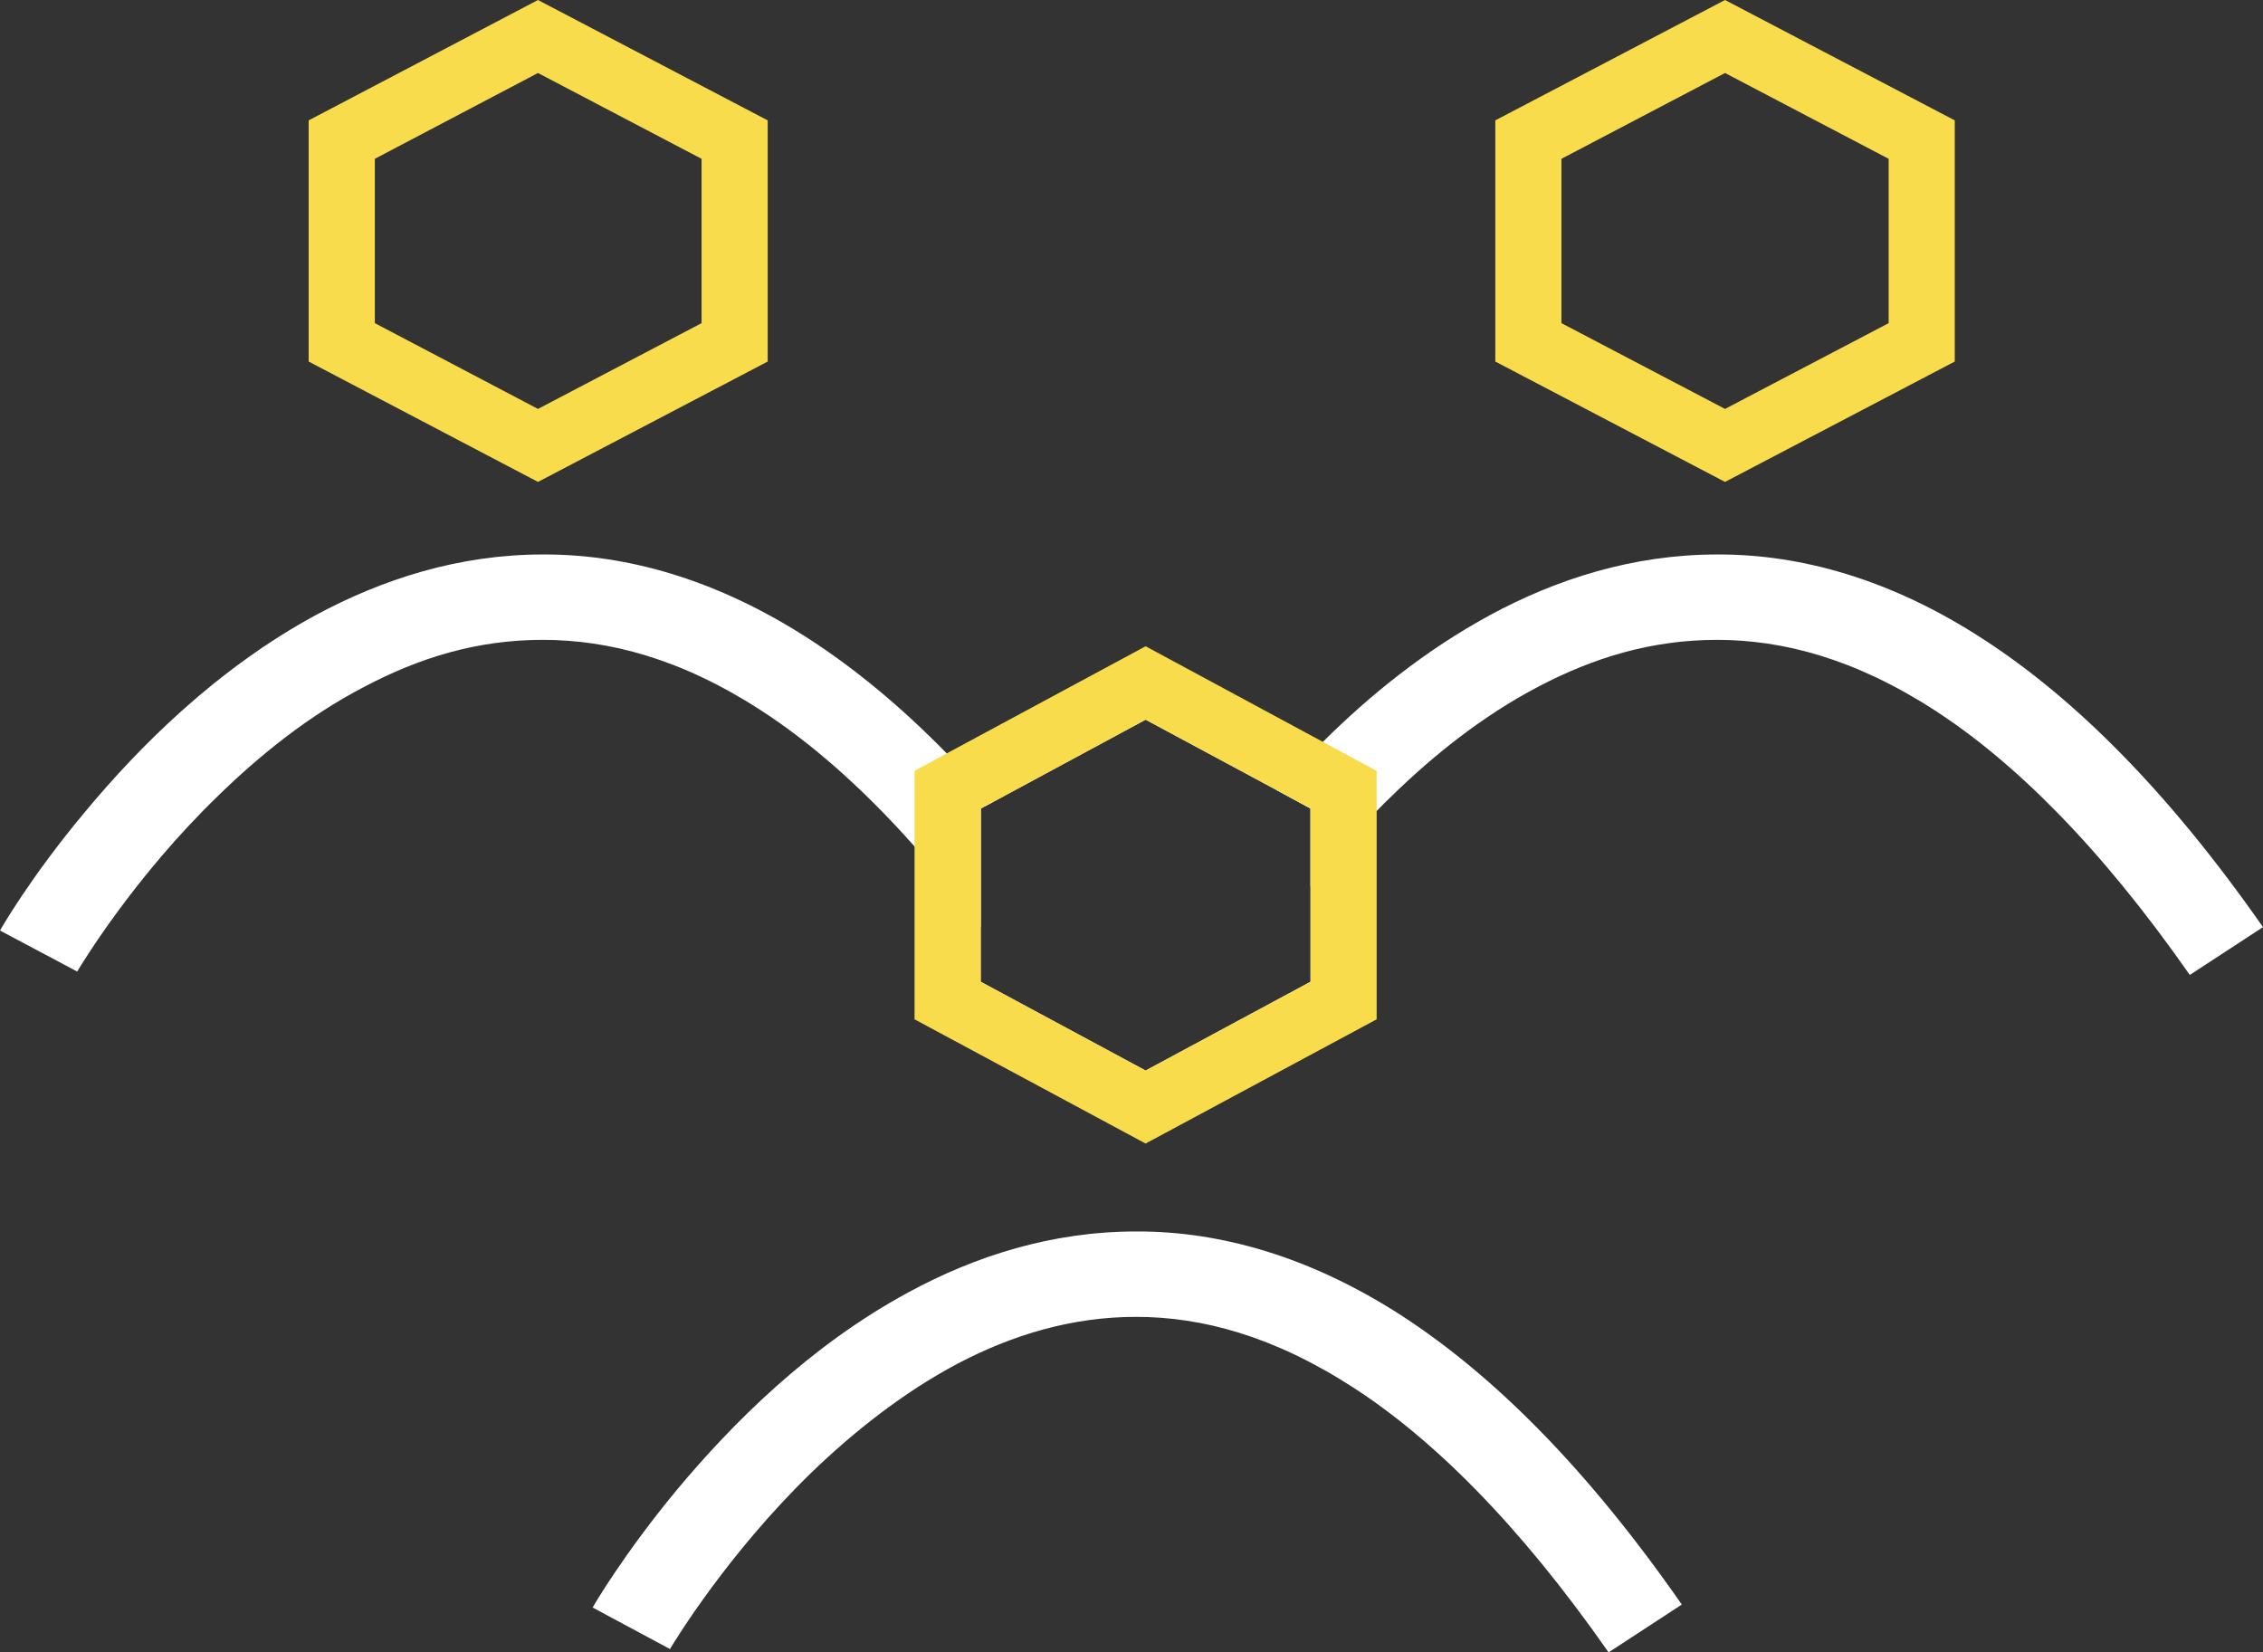 <svg width="63" height="46" viewBox="0 0 63 46" fill="none" xmlns="http://www.w3.org/2000/svg">
<rect x="0" y="0" width="63" height="46" fill="#333333" stroke="none"/>
<g clip-path="url(#clip0_35_1300)">
<path d="M27.621 22.34L27.302 22.507V25.799C26.995 25.383 26.676 24.991 26.381 24.622C26.074 24.254 25.767 23.897 25.46 23.564C23.975 21.889 22.526 20.641 21.164 19.762C18.954 18.336 16.953 17.813 15.112 17.813C13.27 17.813 11.674 18.312 10.14 19.12C8.605 19.916 7.231 21.021 6.064 22.162C3.732 24.42 2.296 26.809 2.148 27.046L0 25.905C0.025 25.858 0.847 24.42 2.357 22.614C3.855 20.808 6.027 18.621 8.79 17.124C10.643 16.126 12.767 15.436 15.112 15.436C17.456 15.425 19.973 16.137 22.526 17.789C23.791 18.609 25.08 19.667 26.356 20.974C26.577 21.2 26.786 21.425 27.007 21.651C27.203 21.877 27.412 22.103 27.621 22.34Z" fill="white"/>
<path d="M14.977 0L8.593 3.351V10.065L14.977 13.416L21.372 10.065V3.351L14.977 0ZM19.531 8.996L14.977 11.384L10.435 8.996V4.421L14.977 2.032L19.531 4.421V8.996Z" fill="#F8DC4C"/>
<path d="M63 25.81L60.962 27.141C58.446 23.541 56.052 21.188 53.842 19.762C51.632 18.336 49.631 17.813 47.802 17.813C45.973 17.813 44.353 18.312 42.818 19.12C41.296 19.916 39.909 21.021 38.743 22.162C38.595 22.305 38.46 22.436 38.325 22.578C37.994 22.911 37.687 23.244 37.405 23.576C37.061 23.957 36.754 24.337 36.484 24.681V22.507L35.563 22.008C35.76 21.782 35.956 21.556 36.177 21.319C36.386 21.105 36.594 20.879 36.828 20.653C38.104 19.382 39.663 18.11 41.48 17.124C43.322 16.126 45.458 15.436 47.802 15.436C50.147 15.425 52.664 16.137 55.205 17.789C57.758 19.441 60.361 22.032 63 25.81Z" fill="white"/>
<path d="M48.023 0L41.628 3.351V10.065L48.023 13.416L54.419 10.065V3.351L48.023 0ZM52.578 8.996L48.023 11.384L43.469 8.996V4.421L48.023 2.032L52.578 4.421V8.996Z" fill="#F8DC4C"/>
<path d="M18.659 45.917V45.893C18.807 45.655 20.243 43.279 22.575 41.009C23.742 39.88 25.129 38.775 26.651 37.967C28.186 37.159 29.843 36.66 31.623 36.66C33.464 36.66 35.453 37.194 37.663 38.62C39.872 40.047 42.266 42.399 44.782 46L46.82 44.669C44.181 40.878 41.591 38.3 39.037 36.636C36.484 34.984 33.967 34.271 31.623 34.283C29.278 34.283 27.142 34.972 25.301 35.971C22.526 37.468 20.366 39.654 18.856 41.461C17.358 43.267 16.523 44.705 16.499 44.752L18.647 45.905L18.659 45.917Z" fill="white"/>
<path d="M36.177 21.319L31.893 19.013L27.007 21.651L26.381 21.984V27.854L31.893 30.813L37.405 27.854V21.984L36.177 21.319ZM36.484 27.331L31.893 29.803L27.302 27.331V22.507L27.621 22.34L31.893 20.035L35.563 22.008L36.484 22.507V27.331Z" fill="white"/>
<path d="M36.828 20.653L31.893 17.991L26.356 20.974L25.46 21.461V28.377L31.893 31.835L38.325 28.377V21.461L36.828 20.653ZM36.484 27.331L31.893 29.803L27.302 27.331V22.507L27.621 22.34L31.893 20.035L35.563 22.008L36.484 22.507V27.331Z" fill="#F8DC4C"/>
</g>
<defs>
<clipPath id="clip0_35_1300">
<rect width="63" height="46" fill="white"/>
</clipPath>
</defs>
</svg>
